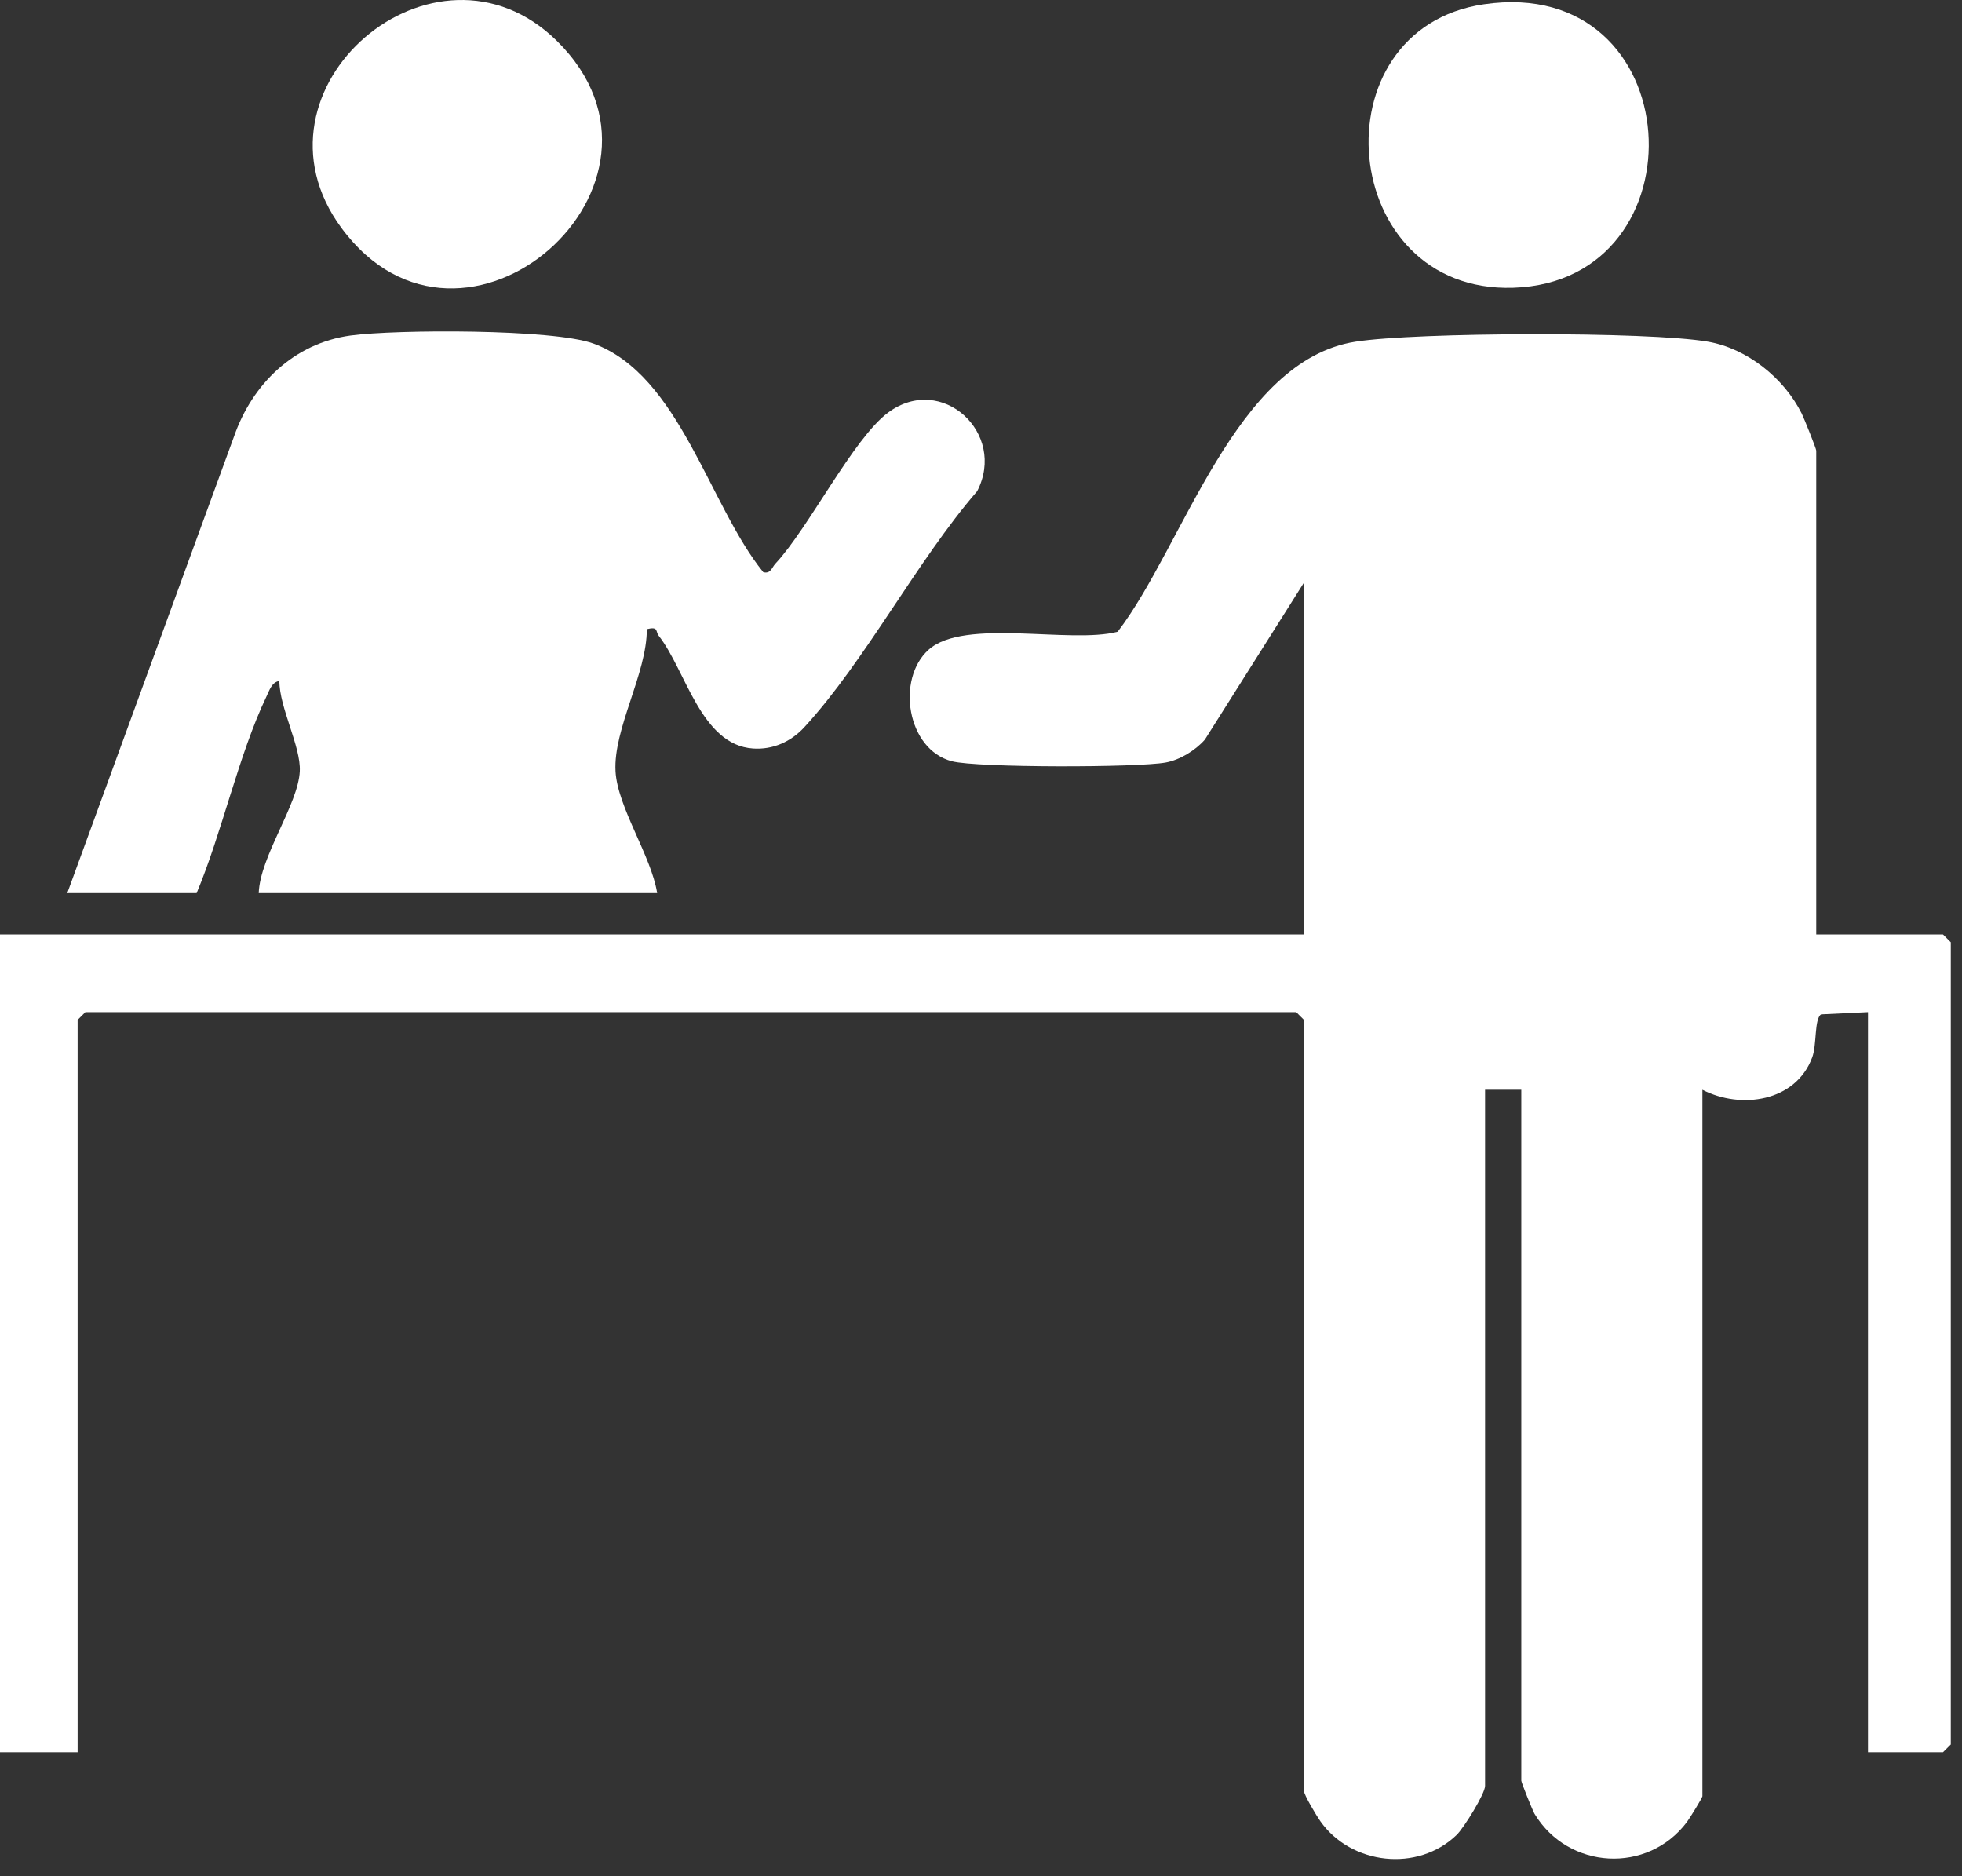 <svg width="91" height="87" viewBox="0 0 91 87" fill="none" xmlns="http://www.w3.org/2000/svg">
<rect x="0" y="0" width="91" height="87" fill="#333333" stroke="none"/>
<path d="M90.12 43.336H84.24V20.896C84.24 20.803 83.675 19.396 83.564 19.173C82.745 17.537 81.04 16.158 79.213 15.843C76.439 15.365 65.694 15.4 62.868 15.844C57.287 16.721 54.9 25.308 51.839 29.295C49.658 29.873 44.732 28.647 43.072 30.128C41.559 31.478 42.053 34.76 44.153 35.303C45.337 35.609 52.758 35.598 54.064 35.361C54.724 35.241 55.439 34.802 55.883 34.299L60.48 27.016V43.336H0V81.256H3.6V47.296L3.96 46.936H60.12L60.48 47.296V83.056C60.48 83.239 61.067 84.213 61.239 84.457C62.666 86.479 65.757 86.831 67.558 85.094C67.893 84.772 68.88 83.178 68.88 82.816V50.536H70.56V82.576C70.56 82.659 71.084 83.964 71.177 84.119C72.744 86.705 76.421 86.911 78.24 84.496C78.373 84.318 78.96 83.366 78.96 83.296V50.536C80.748 51.458 83.292 51.095 84.054 49.03C84.274 48.434 84.143 47.264 84.463 47.04L86.64 46.936V81.256H90.12L90.48 80.896V43.696L90.12 43.336Z" fill="#FFFFFF"/>
<path d="M12.36 32.296C12.494 32.017 12.602 31.637 12.957 31.576C12.959 32.822 13.955 34.612 13.905 35.758C13.837 37.301 12.059 39.71 12 41.416H30.48C30.209 39.691 28.64 37.437 28.549 35.768C28.441 33.796 30.006 31.234 30.001 29.175C30.555 29.04 30.396 29.283 30.55 29.479C31.812 31.085 32.506 34.544 34.924 34.711C35.849 34.775 36.688 34.396 37.307 33.722C40.128 30.654 42.532 26.005 45.322 22.778C46.712 20.094 43.682 17.289 41.194 19.13C39.579 20.326 37.511 24.483 35.964 26.139C35.798 26.316 35.75 26.622 35.403 26.535C32.877 23.421 31.529 17.398 27.524 15.931C25.661 15.249 18.402 15.27 16.262 15.558C13.644 15.911 11.7 17.804 10.857 20.233L3.12 41.416H9.12C10.303 38.596 11.066 35.001 12.36 32.296Z" fill="#FFFFFF"/>
<path d="M25.834 1.902C20.202 -3.655 11.061 4.104 15.84 10.576C21.48 18.211 32.527 8.504 25.834 1.902Z" fill="#FFFFFF"/>
<path d="M70.186 13.343C79.115 13.055 78.418 -1.208 68.823 0.199C60.991 1.347 62.031 13.606 70.186 13.343Z" fill="#FFFFFF"/>
</svg>
